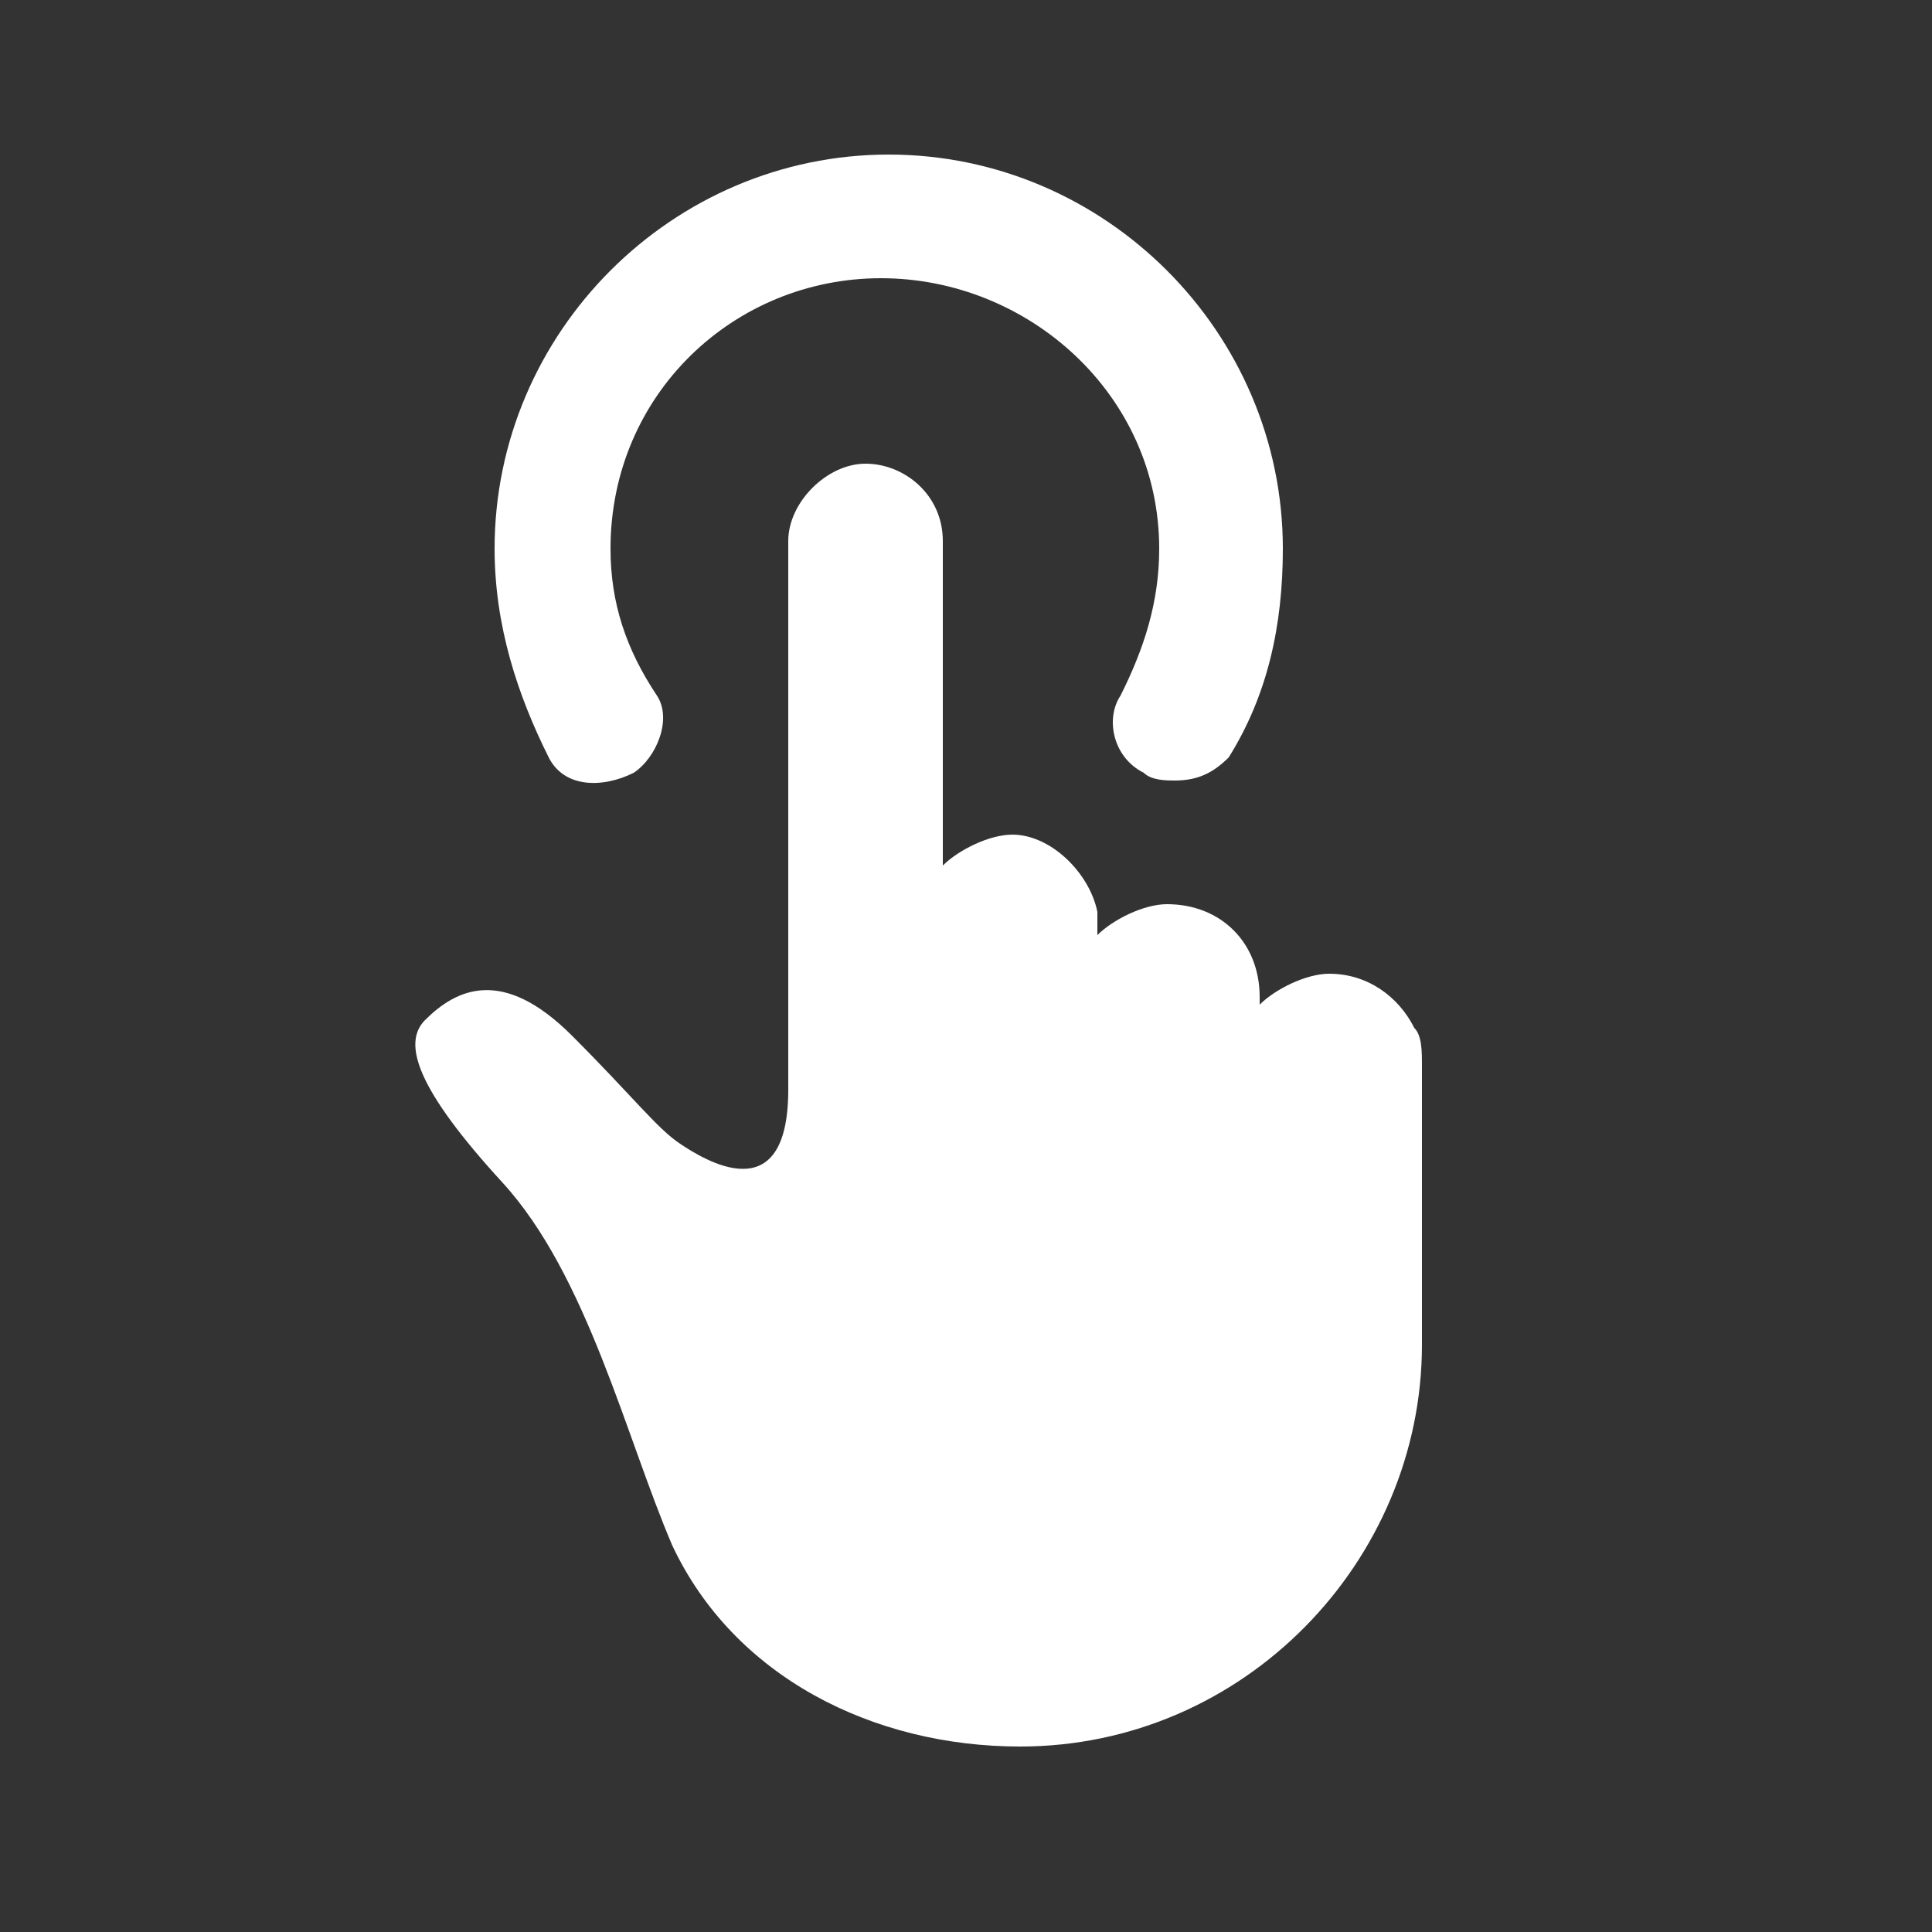 <?xml version="1.0" encoding="UTF-8"?> <!-- Generator: Adobe Illustrator 23.0.3, SVG Export Plug-In . SVG Version: 6.00 Build 0) --> <svg xmlns="http://www.w3.org/2000/svg" xmlns:xlink="http://www.w3.org/1999/xlink" id="Layer_1" x="0px" y="0px" viewBox="0 0 25 25" style="enable-background:new 0 0 25 25;" xml:space="preserve"><rect x="0" y="0" width="25" height="25" fill="#333333" stroke="none"/> <style type="text/css"> .st0{fill:#FFFFFF;} </style> <path class="st0" d="M8.2,10c0.3-0.2,0.5-0.7,0.3-1C8.1,8.4,7.9,7.8,7.9,7.1c0-2,1.6-3.5,3.5-3.5S15,5.1,15,7.1 c0,0.7-0.2,1.3-0.5,1.9c-0.2,0.3-0.1,0.8,0.3,1c0.1,0.1,0.3,0.1,0.4,0.1c0.3,0,0.5-0.1,0.7-0.3c0.5-0.8,0.7-1.7,0.7-2.7 c0-2.8-2.3-5.1-5.1-5.1S6.4,4.3,6.4,7.1c0,1,0.3,1.9,0.7,2.7C7.3,10.2,7.8,10.2,8.2,10z"></path> <path class="st0" d="M18.3,13.3c-0.2-0.4-0.6-0.7-1.1-0.7c-0.3,0-0.7,0.2-0.9,0.4v-0.1v0v0c0-0.7-0.5-1.2-1.2-1.2 c-0.3,0-0.7,0.2-0.9,0.4V12c0-0.1,0-0.1,0-0.2c-0.1-0.5-0.6-1-1.1-1c-0.3,0-0.7,0.2-0.9,0.4V7c0-0.6-0.5-1-1-1s-1,0.5-1,1v7.1 c0,1.6-1.1,0.9-1.4,0.7c-0.3-0.2-0.6-0.6-1.4-1.4c-0.9-0.9-1.5-0.6-1.9-0.2c-0.3,0.3-0.1,0.9,1,2.1s1.6,3.3,2.2,4.7 c0.8,1.7,2.6,2.6,4.5,2.6c2.9,0,5.2-2.4,5.2-5.2v-3.6C18.4,13.6,18.4,13.4,18.3,13.3z"></path> </svg> 